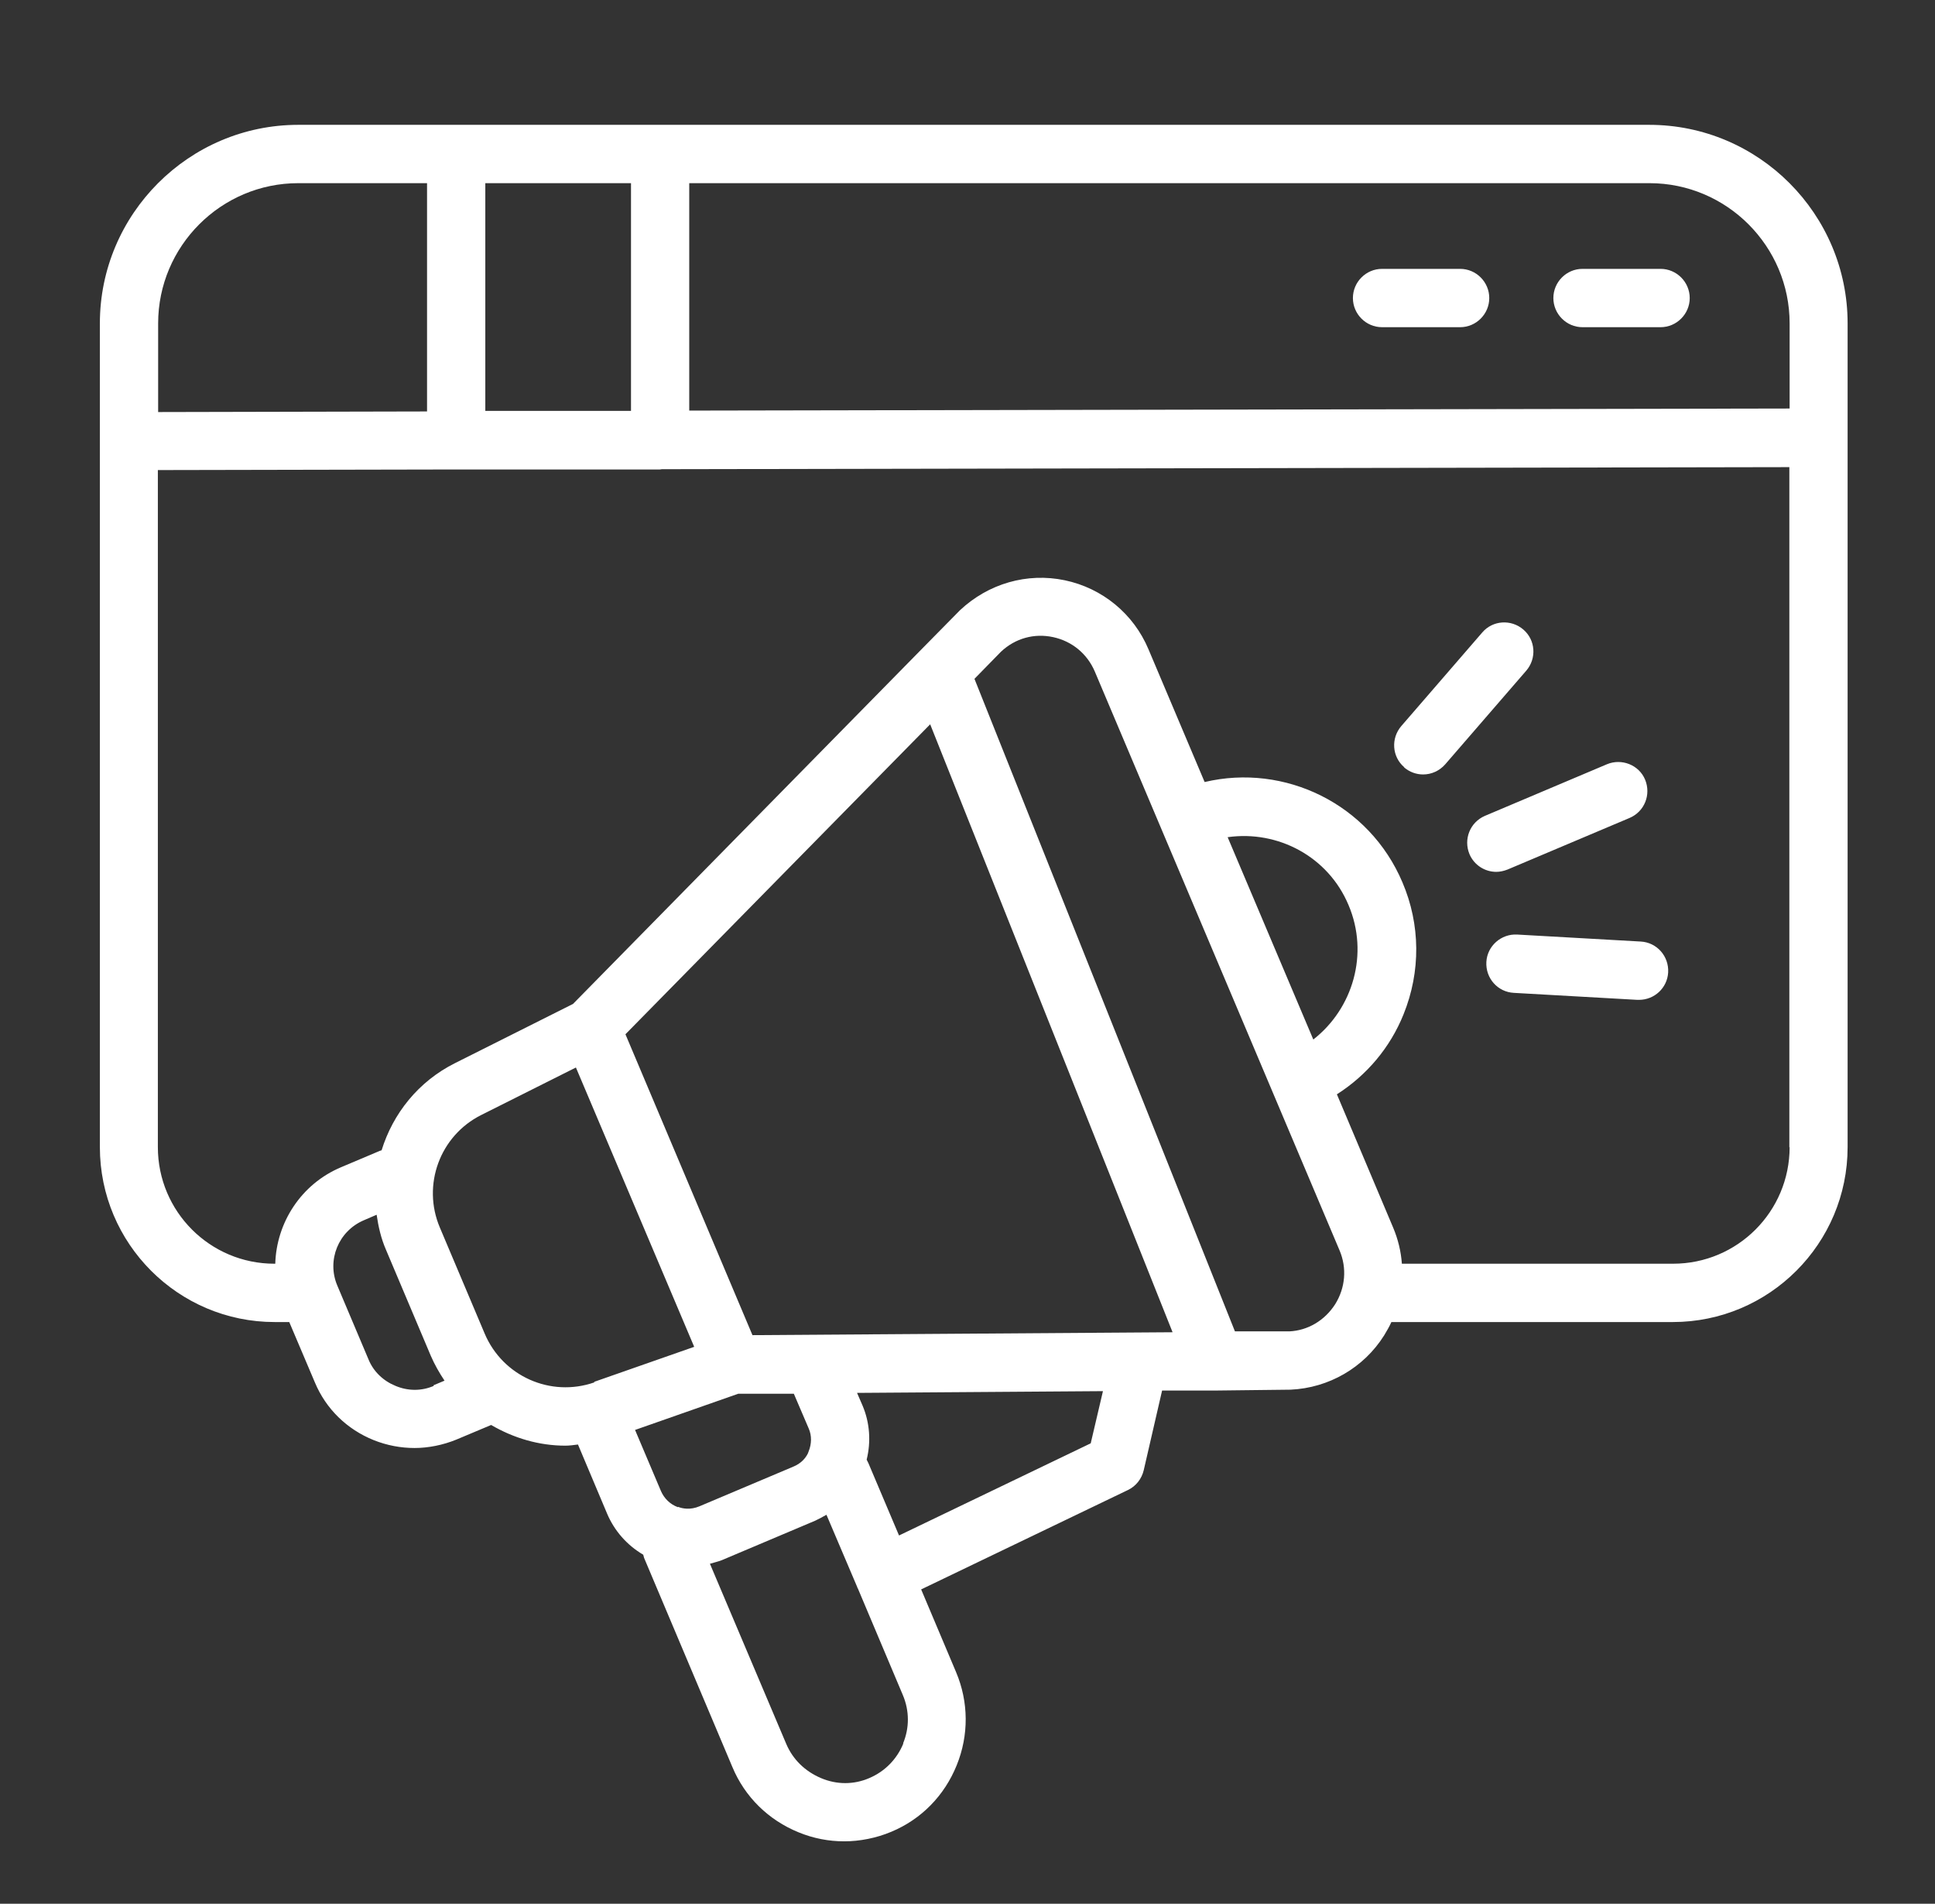 <svg xmlns="http://www.w3.org/2000/svg" width="62" height="61" viewBox="0 0 62 61" fill="none"><rect x="0" y="0" width="62" height="61" fill="#333333" stroke="none"/><path d="M52.852 4H9.557C6.056 4 3.2 6.859 3.2 10.362V36.755C3.2 39.848 5.711 42.361 8.801 42.361H9.268L10.089 44.295C10.444 45.145 11.116 45.799 11.975 46.145C12.395 46.313 12.843 46.397 13.282 46.397C13.72 46.397 14.197 46.303 14.626 46.126L15.737 45.659C16.456 46.079 17.268 46.322 18.117 46.322C18.248 46.322 18.378 46.303 18.519 46.285L19.452 48.499C19.685 49.05 20.087 49.508 20.61 49.816C20.619 49.854 20.628 49.882 20.638 49.919L23.466 56.618C23.867 57.58 24.624 58.318 25.585 58.71C26.061 58.907 26.556 59 27.051 59C27.545 59 28.078 58.897 28.563 58.692C29.524 58.29 30.262 57.533 30.654 56.562C31.046 55.599 31.037 54.534 30.635 53.581L29.515 50.928L36.143 47.742C36.395 47.621 36.582 47.387 36.647 47.107L37.235 44.556H38.925L41.352 44.528C42.575 44.472 43.695 43.828 44.348 42.791C44.432 42.65 44.516 42.51 44.582 42.361H53.599C56.689 42.361 59.2 39.848 59.2 36.755V10.362C59.2 6.859 56.353 4 52.843 4H52.852ZM15.55 5.869H20.218V13.165H15.55V5.869ZM5.067 10.362C5.067 7.887 7.083 5.869 9.557 5.869H13.683V13.184L5.067 13.203V10.372V10.362ZM13.898 44.407C13.506 44.575 13.076 44.575 12.675 44.407C12.283 44.248 11.966 43.949 11.807 43.557L10.808 41.193C10.463 40.38 10.845 39.446 11.657 39.1L12.068 38.923C12.124 39.306 12.208 39.679 12.367 40.044L13.804 43.444C13.926 43.725 14.075 43.986 14.243 44.239L13.889 44.388L13.898 44.407ZM19.041 44.295C17.641 44.781 16.11 44.099 15.531 42.734L14.094 39.334C13.515 37.97 14.094 36.391 15.419 35.727L18.453 34.205L20.348 38.68L22.243 43.155L19.041 44.276V44.295ZM21.72 48.293C21.468 48.2 21.282 48.013 21.179 47.779L20.348 45.818L23.653 44.659H25.436L25.912 45.771C26.015 46.004 26.005 46.266 25.912 46.5C25.902 46.528 25.893 46.556 25.884 46.574C25.809 46.724 25.669 46.892 25.417 46.995L22.411 48.265C22.122 48.387 21.87 48.34 21.73 48.284L21.72 48.293ZM28.946 55.861C28.74 56.365 28.358 56.758 27.854 56.973C27.359 57.188 26.808 57.188 26.304 56.973C25.8 56.758 25.408 56.384 25.193 55.88L22.747 50.106C22.869 50.069 22.999 50.04 23.121 49.994L26.127 48.723C26.248 48.667 26.36 48.602 26.481 48.536L27.471 50.863V50.881H27.48L28.927 54.31C29.142 54.815 29.142 55.366 28.936 55.861H28.946ZM34.948 46.247L28.806 49.2L27.825 46.883C27.825 46.883 27.788 46.808 27.769 46.77C27.91 46.201 27.872 45.593 27.639 45.042L27.461 44.631L35.34 44.575L34.948 46.247ZM24.11 42.781L22.075 37.96L20.04 33.14L29.804 23.208L37.571 42.688L24.119 42.781H24.11ZM42.78 41.791C42.444 42.314 41.903 42.632 41.314 42.66H39.569L31.223 21.751L32.073 20.882C32.53 20.452 33.137 20.284 33.744 20.415C34.35 20.546 34.836 20.948 35.079 21.517L42.92 40.062C43.163 40.632 43.107 41.268 42.78 41.791ZM39.345 26.824C40.941 26.6 42.556 27.441 43.209 29.001C43.872 30.561 43.349 32.318 42.08 33.308L39.335 26.824H39.345ZM57.342 36.755C57.342 38.82 55.671 40.492 53.608 40.492H44.918C44.89 40.1 44.796 39.708 44.638 39.334L42.836 35.064C43.788 34.457 44.544 33.569 44.974 32.495C45.524 31.131 45.515 29.627 44.936 28.272C43.872 25.759 41.165 24.451 38.598 25.058L36.796 20.798C36.32 19.668 35.321 18.845 34.117 18.593C32.913 18.341 31.671 18.696 30.757 19.555L29.459 20.873L18.36 32.168L14.579 34.065C13.403 34.653 12.591 35.681 12.227 36.858C12.19 36.867 12.162 36.877 12.124 36.895L10.929 37.4C9.641 37.942 8.857 39.184 8.82 40.492H8.792C6.729 40.492 5.058 38.82 5.058 36.755V15.062L14.607 15.043H21.076C21.076 15.043 21.114 15.043 21.142 15.043C21.17 15.043 21.179 15.034 21.207 15.034L57.333 14.968V36.765L57.342 36.755ZM57.342 13.09L22.084 13.156V5.869H52.852C55.326 5.869 57.342 7.887 57.342 10.362V13.09ZM47.718 9.55C47.718 10.063 47.298 10.484 46.785 10.484H44.283C43.769 10.484 43.349 10.063 43.349 9.55C43.349 9.036 43.769 8.615 44.283 8.615H46.785C47.298 8.615 47.718 9.036 47.718 9.55ZM54.141 9.55C54.141 10.063 53.72 10.484 53.207 10.484H50.705C50.192 10.484 49.772 10.063 49.772 9.55C49.772 9.036 50.192 8.615 50.705 8.615H53.207C53.72 8.615 54.141 9.036 54.141 9.55ZM47.578 26.142L51.489 24.488C51.956 24.292 52.516 24.507 52.712 24.983C52.908 25.46 52.694 26.002 52.218 26.207L48.306 27.861C48.185 27.908 48.063 27.936 47.942 27.936C47.578 27.936 47.233 27.721 47.083 27.366C46.887 26.889 47.102 26.348 47.578 26.142ZM44.992 24.582C44.6 24.245 44.563 23.657 44.899 23.265L47.494 20.265C47.83 19.873 48.418 19.836 48.81 20.172C49.202 20.508 49.24 21.097 48.904 21.489L46.309 24.488C46.122 24.703 45.861 24.815 45.599 24.815C45.384 24.815 45.17 24.741 44.992 24.591V24.582ZM52.572 30.169C53.086 30.197 53.478 30.636 53.45 31.159C53.422 31.654 53.011 32.037 52.516 32.037C52.498 32.037 52.479 32.037 52.46 32.037L48.502 31.813C47.989 31.785 47.597 31.346 47.625 30.823C47.653 30.309 48.101 29.916 48.614 29.945L52.572 30.169Z" fill="white"></path></svg>